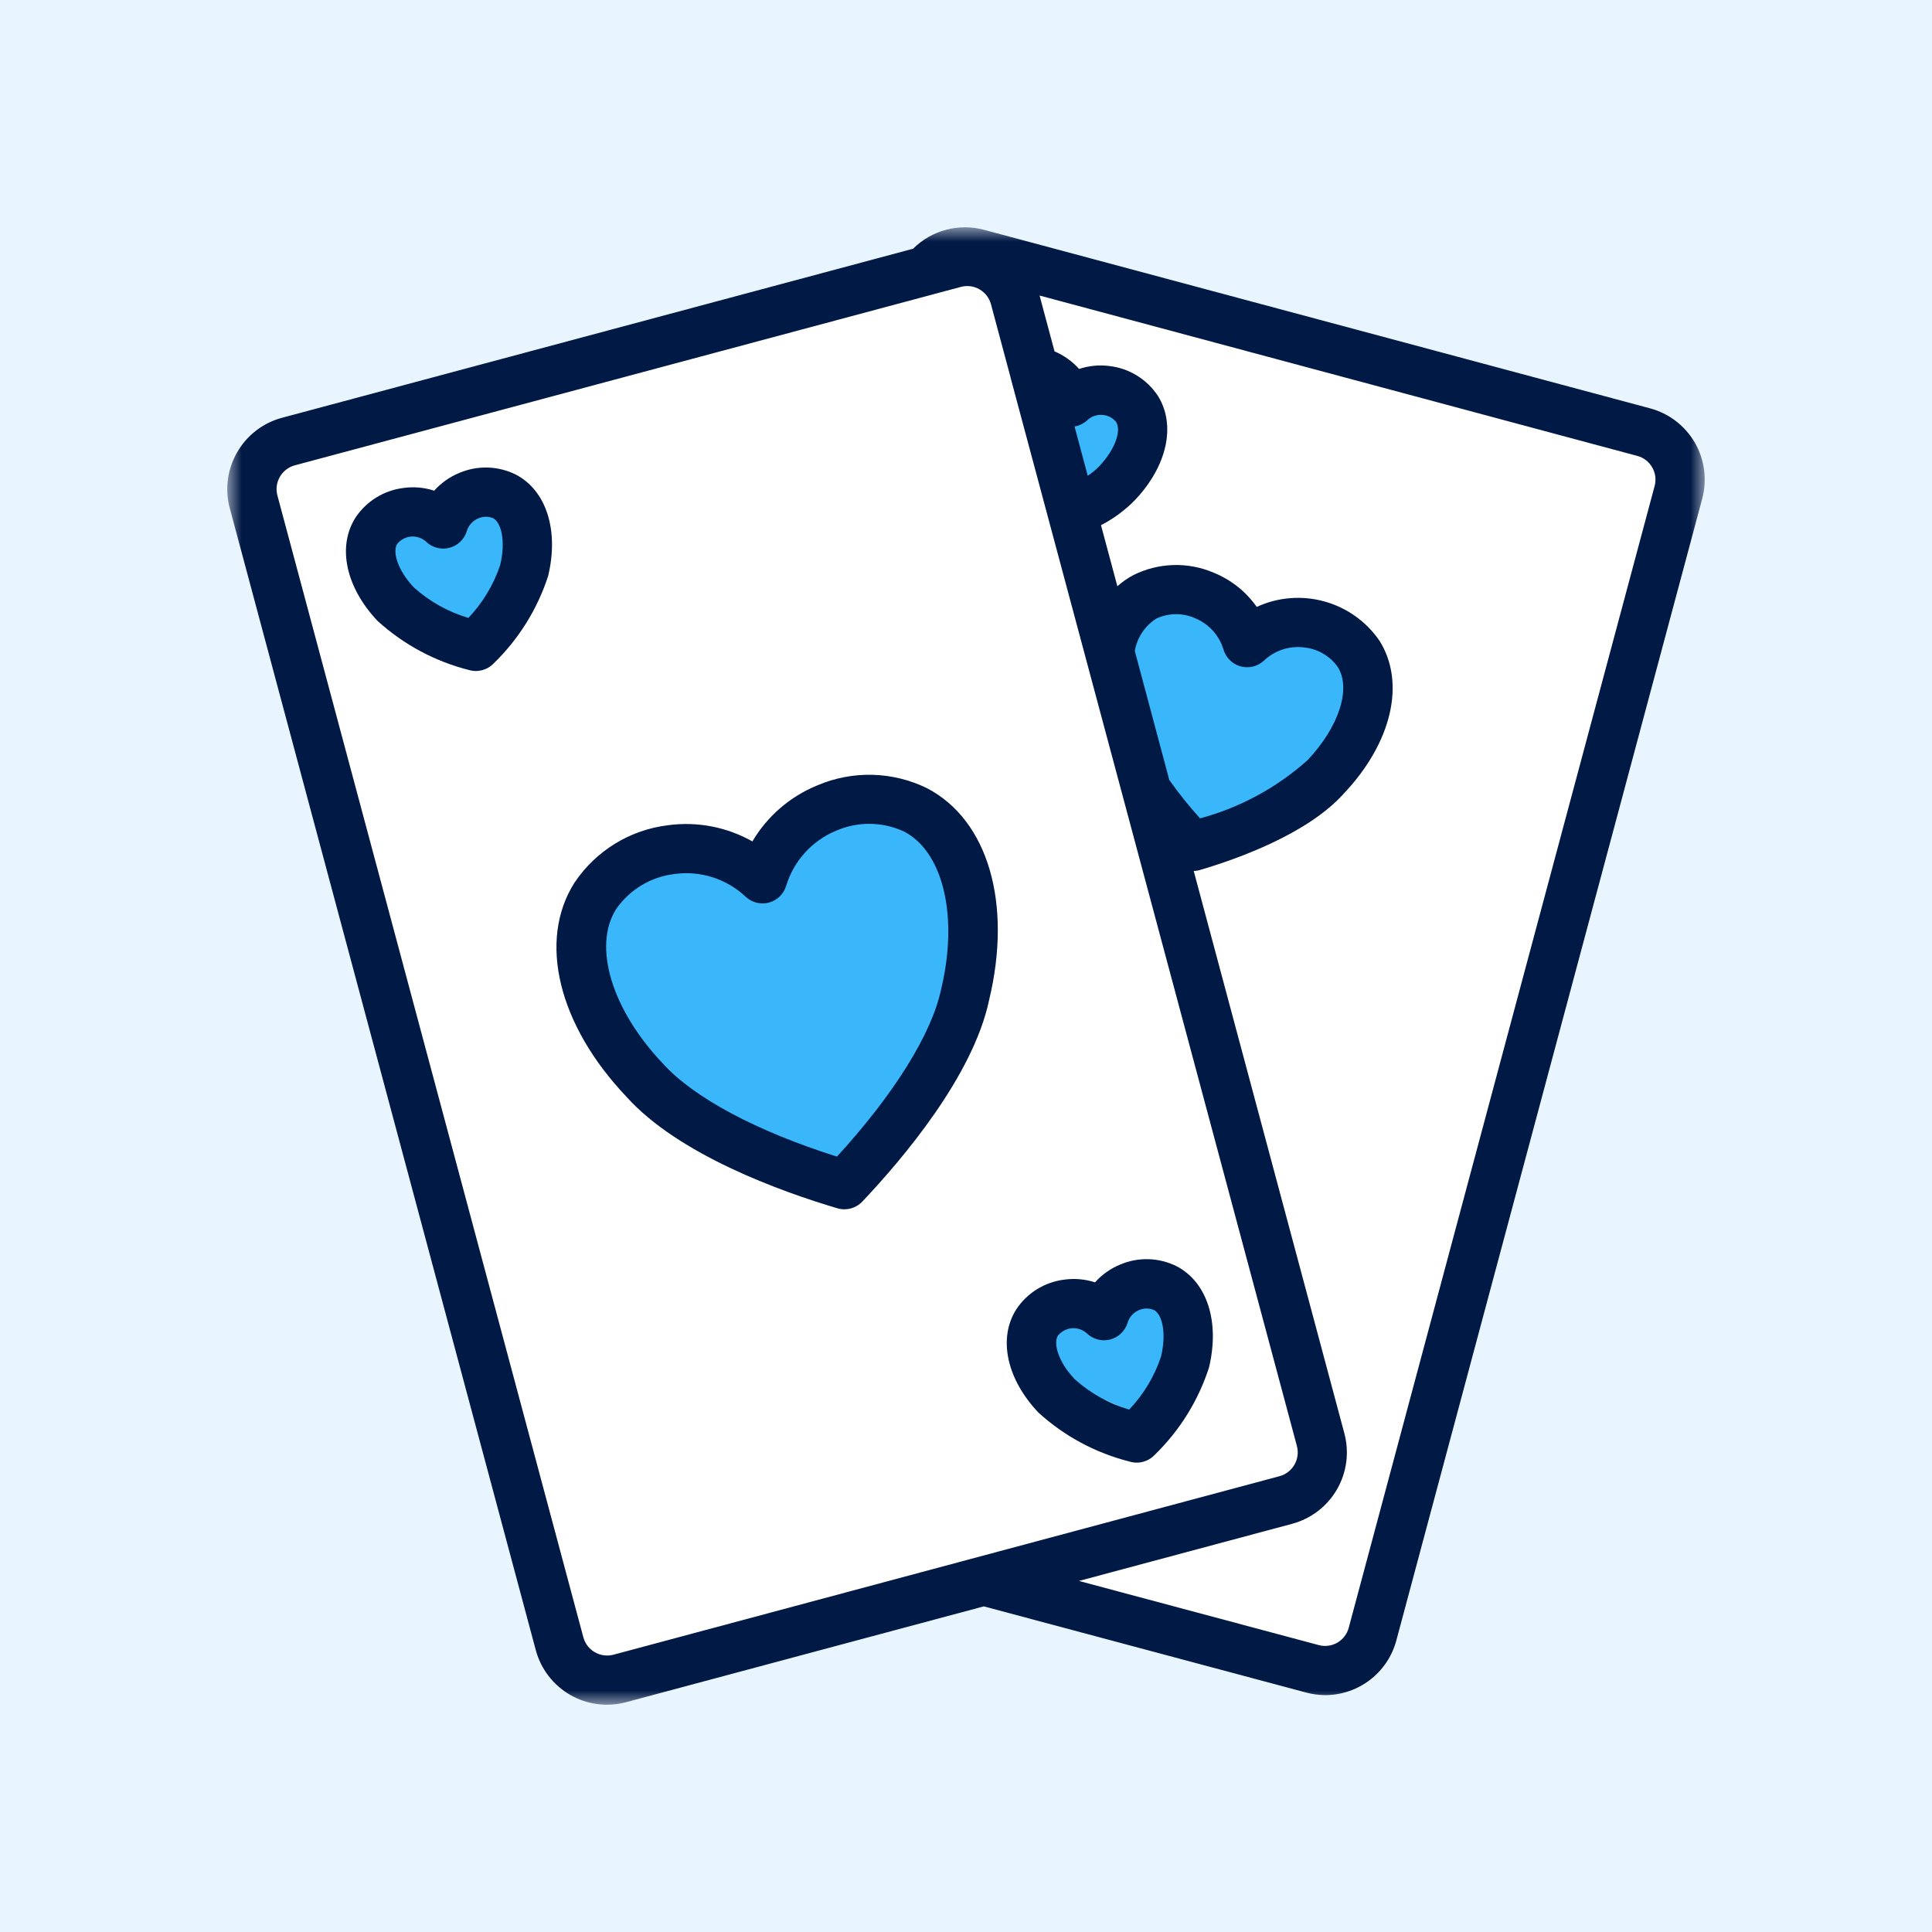 <?xml version="1.0" encoding="UTF-8"?> <svg xmlns="http://www.w3.org/2000/svg" width="68" height="68" viewBox="0 0 68 68" fill="none"><rect width="68" height="68" fill="#E8F5FF"></rect><mask id="mask0_3319_2175" style="mask-type:alpha" maskUnits="userSpaceOnUse" x="7" y="8" width="54" height="53"><rect x="7.999" y="8" width="52.001" height="52.001" fill="white"></rect></mask><g mask="url(#mask0_3319_2175)"><path d="M59.656 15.585C59.311 14.987 58.743 14.55 58.077 14.372L34.637 8.089C33.745 7.849 32.792 8.102 32.138 8.754L9.927 14.704C8.54 15.076 7.717 16.502 8.088 17.889L18.856 58.073C19.033 58.74 19.469 59.308 20.066 59.654C20.664 59.998 21.374 60.091 22.04 59.911L34.627 56.539L45.96 59.569C46.183 59.63 46.414 59.662 46.645 59.663C47.819 59.66 48.844 58.871 49.147 57.737L59.911 17.559C60.091 16.893 59.999 16.183 59.656 15.585Z" fill="white"></path></g><mask id="mask1_3319_2175" style="mask-type:alpha" maskUnits="userSpaceOnUse" x="7" y="8" width="54" height="53"><rect x="7.999" y="8" width="52.001" height="52.001" fill="white"></rect></mask><g mask="url(#mask1_3319_2175)"><path d="M39.149 21.968L40.669 28.86L41.94 29.63L46.332 28.14L48.355 24.935L47.779 22.388L45.12 21.967L43.669 22.388L41.943 20.639L40.672 20.924L39.149 21.968Z" fill="#3AB7FA"></path><ellipse cx="38.725" cy="15.683" rx="1.181" ry="1.773" fill="#3AB7FA"></ellipse><path fill-rule="evenodd" clip-rule="evenodd" d="M59.656 15.585C59.311 14.987 58.743 14.55 58.077 14.372L34.637 8.089C33.745 7.849 32.792 8.102 32.138 8.754L9.927 14.704C8.54 15.076 7.717 16.502 8.088 17.889L18.856 58.073C19.033 58.74 19.469 59.308 20.066 59.654C20.664 59.998 21.374 60.091 22.04 59.911L34.627 56.539L45.96 59.569C46.183 59.63 46.414 59.662 46.645 59.663C47.819 59.66 48.844 58.871 49.147 57.737L59.911 17.559C60.091 16.893 59.999 16.183 59.656 15.585ZM21.593 58.24C21.371 58.299 21.134 58.268 20.936 58.153C20.737 58.038 20.591 57.849 20.532 57.627L9.764 17.44C9.64 16.978 9.914 16.503 10.376 16.378L33.818 10.098C34.041 10.038 34.277 10.069 34.477 10.185C34.676 10.3 34.821 10.489 34.88 10.712L35.561 13.254V13.263L45.647 50.896C45.77 51.358 45.496 51.833 45.035 51.957L21.593 58.24ZM38.26 14.798C38.137 14.91 37.984 14.984 37.82 15.01L38.285 16.745C38.431 16.649 38.566 16.538 38.687 16.413C39.305 15.758 39.455 15.125 39.287 14.858C39.177 14.716 39.014 14.625 38.836 14.608C38.625 14.579 38.413 14.649 38.26 14.798ZM39.941 22.91C40.023 22.44 40.299 22.026 40.701 21.77C41.129 21.572 41.622 21.566 42.054 21.755C42.546 21.955 42.92 22.368 43.068 22.878C43.157 23.16 43.384 23.378 43.67 23.455C43.956 23.532 44.261 23.457 44.48 23.258C44.863 22.89 45.393 22.718 45.919 22.79C46.389 22.842 46.814 23.092 47.087 23.478C47.562 24.238 47.131 25.583 46.015 26.762C44.932 27.728 43.639 28.427 42.238 28.804C41.85 28.376 41.488 27.924 41.155 27.452L39.941 22.91ZM47.472 57.288L58.237 17.107C58.298 16.884 58.267 16.647 58.15 16.447C58.037 16.25 57.85 16.105 57.63 16.047L36.59 10.402L37.116 12.367C37.446 12.507 37.742 12.719 37.981 12.986C38.328 12.87 38.696 12.836 39.058 12.884C39.748 12.967 40.367 13.349 40.752 13.929C41.397 14.958 41.085 16.393 39.958 17.589C39.607 17.951 39.2 18.254 38.751 18.484L39.328 20.634C39.501 20.48 39.692 20.346 39.898 20.238C40.779 19.8 41.808 19.77 42.714 20.155C43.325 20.402 43.853 20.821 44.233 21.361C45.772 20.653 47.596 21.157 48.554 22.553C49.484 24.035 48.987 26.148 47.29 27.939C46.022 29.348 43.567 30.229 42.217 30.626C42.151 30.644 42.083 30.654 42.015 30.656L47.316 50.445C47.495 51.111 47.403 51.822 47.058 52.42C46.713 53.018 46.145 53.454 45.478 53.633L37.975 55.644L46.409 57.9C46.63 57.962 46.868 57.932 47.067 57.818C47.267 57.703 47.413 57.512 47.472 57.288Z" fill="#011945"></path><path d="M29.411 41.618L23.087 38.769L20.379 34.595L21.308 30.764L24.709 29.897L27.056 30.764L28.291 28.828L29.987 28.301H32.687L34.173 31.551V35.625L32.199 38.769L29.411 41.618Z" fill="#3AB7FA"></path><path fill-rule="evenodd" clip-rule="evenodd" d="M28.769 27.642C30.011 27.111 31.422 27.149 32.633 27.745C34.777 28.867 35.633 31.795 34.813 35.199C34.252 37.864 31.774 40.789 30.349 42.293C30.125 42.53 29.787 42.62 29.474 42.528C27.487 41.939 23.881 40.644 22.045 38.598C19.65 36.073 18.924 33.11 20.22 31.067C20.971 29.945 22.174 29.206 23.515 29.045C24.54 28.907 25.582 29.107 26.482 29.615C27.008 28.725 27.811 28.032 28.769 27.642ZM29.458 40.709C31.467 38.516 32.794 36.388 33.124 34.821V34.822C33.738 32.268 33.205 29.999 31.832 29.273C31.075 28.917 30.201 28.904 29.433 29.236C28.58 29.588 27.931 30.306 27.666 31.19C27.577 31.473 27.35 31.691 27.064 31.768C26.778 31.845 26.473 31.77 26.254 31.57C25.584 30.935 24.662 30.637 23.747 30.761C22.914 30.858 22.164 31.308 21.686 31.996C20.857 33.303 21.529 35.534 23.32 37.421C24.406 38.631 26.62 39.812 29.458 40.709Z" fill="#011945"></path><path d="M16.743 22.762L14.322 21.674L13.285 20.076L13.64 18.61L14.942 18.278L15.841 18.61L16.316 17.869L16.965 17.668H17.999L18.568 18.913V20.473L17.809 21.675L16.743 22.762Z" fill="#3AB7FA"></path><path fill-rule="evenodd" clip-rule="evenodd" d="M16.171 16.643C16.81 16.373 17.535 16.395 18.156 16.704C19.232 17.267 19.677 18.671 19.293 20.272C18.915 21.438 18.258 22.493 17.379 23.346C17.155 23.583 16.816 23.674 16.503 23.581C15.308 23.279 14.205 22.687 13.292 21.857C12.175 20.68 11.861 19.245 12.511 18.22C12.894 17.642 13.511 17.26 14.199 17.175C14.563 17.124 14.933 17.157 15.282 17.27C15.527 16.996 15.831 16.782 16.171 16.643ZM16.486 21.749C16.991 21.218 17.373 20.583 17.605 19.888C17.809 19.035 17.637 18.386 17.357 18.239C17.19 18.169 17.002 18.171 16.837 18.244C16.637 18.326 16.486 18.495 16.427 18.702C16.338 18.985 16.111 19.202 15.825 19.279C15.539 19.356 15.234 19.282 15.015 19.082C14.884 18.955 14.709 18.884 14.527 18.883C14.314 18.883 14.112 18.98 13.978 19.145C13.81 19.414 13.983 20.061 14.57 20.679C15.121 21.173 15.776 21.539 16.486 21.749Z" fill="#011945"></path><path d="M40.385 49.946L37.964 48.857L36.927 47.26L37.282 45.794L38.584 45.461L39.482 45.794L39.957 45.053L40.607 44.852H41.64L42.21 46.097V47.656L41.45 48.858L40.385 49.946Z" fill="#3AB7FA"></path><path fill-rule="evenodd" clip-rule="evenodd" d="M39.43 44.507C40.069 44.235 40.795 44.258 41.416 44.569C42.491 45.131 42.937 46.531 42.552 48.135C42.175 49.301 41.518 50.356 40.639 51.209C40.414 51.446 40.076 51.537 39.763 51.444C38.567 51.142 37.464 50.551 36.552 49.721C35.433 48.543 35.12 47.108 35.77 46.084C36.153 45.505 36.77 45.124 37.458 45.039C37.822 44.989 38.192 45.021 38.541 45.134C38.786 44.86 39.09 44.646 39.43 44.507ZM39.743 49.614C40.248 49.083 40.63 48.447 40.863 47.753C41.067 46.9 40.899 46.252 40.615 46.109C40.449 46.037 40.26 46.037 40.094 46.109C39.894 46.191 39.743 46.359 39.684 46.566C39.595 46.849 39.368 47.067 39.082 47.144C38.796 47.221 38.491 47.146 38.272 46.946C38.141 46.82 37.966 46.749 37.784 46.748C37.571 46.748 37.369 46.844 37.235 47.01C37.067 47.278 37.24 47.925 37.827 48.544C38.378 49.038 39.033 49.404 39.743 49.614Z" fill="#011945"></path></g></svg> 